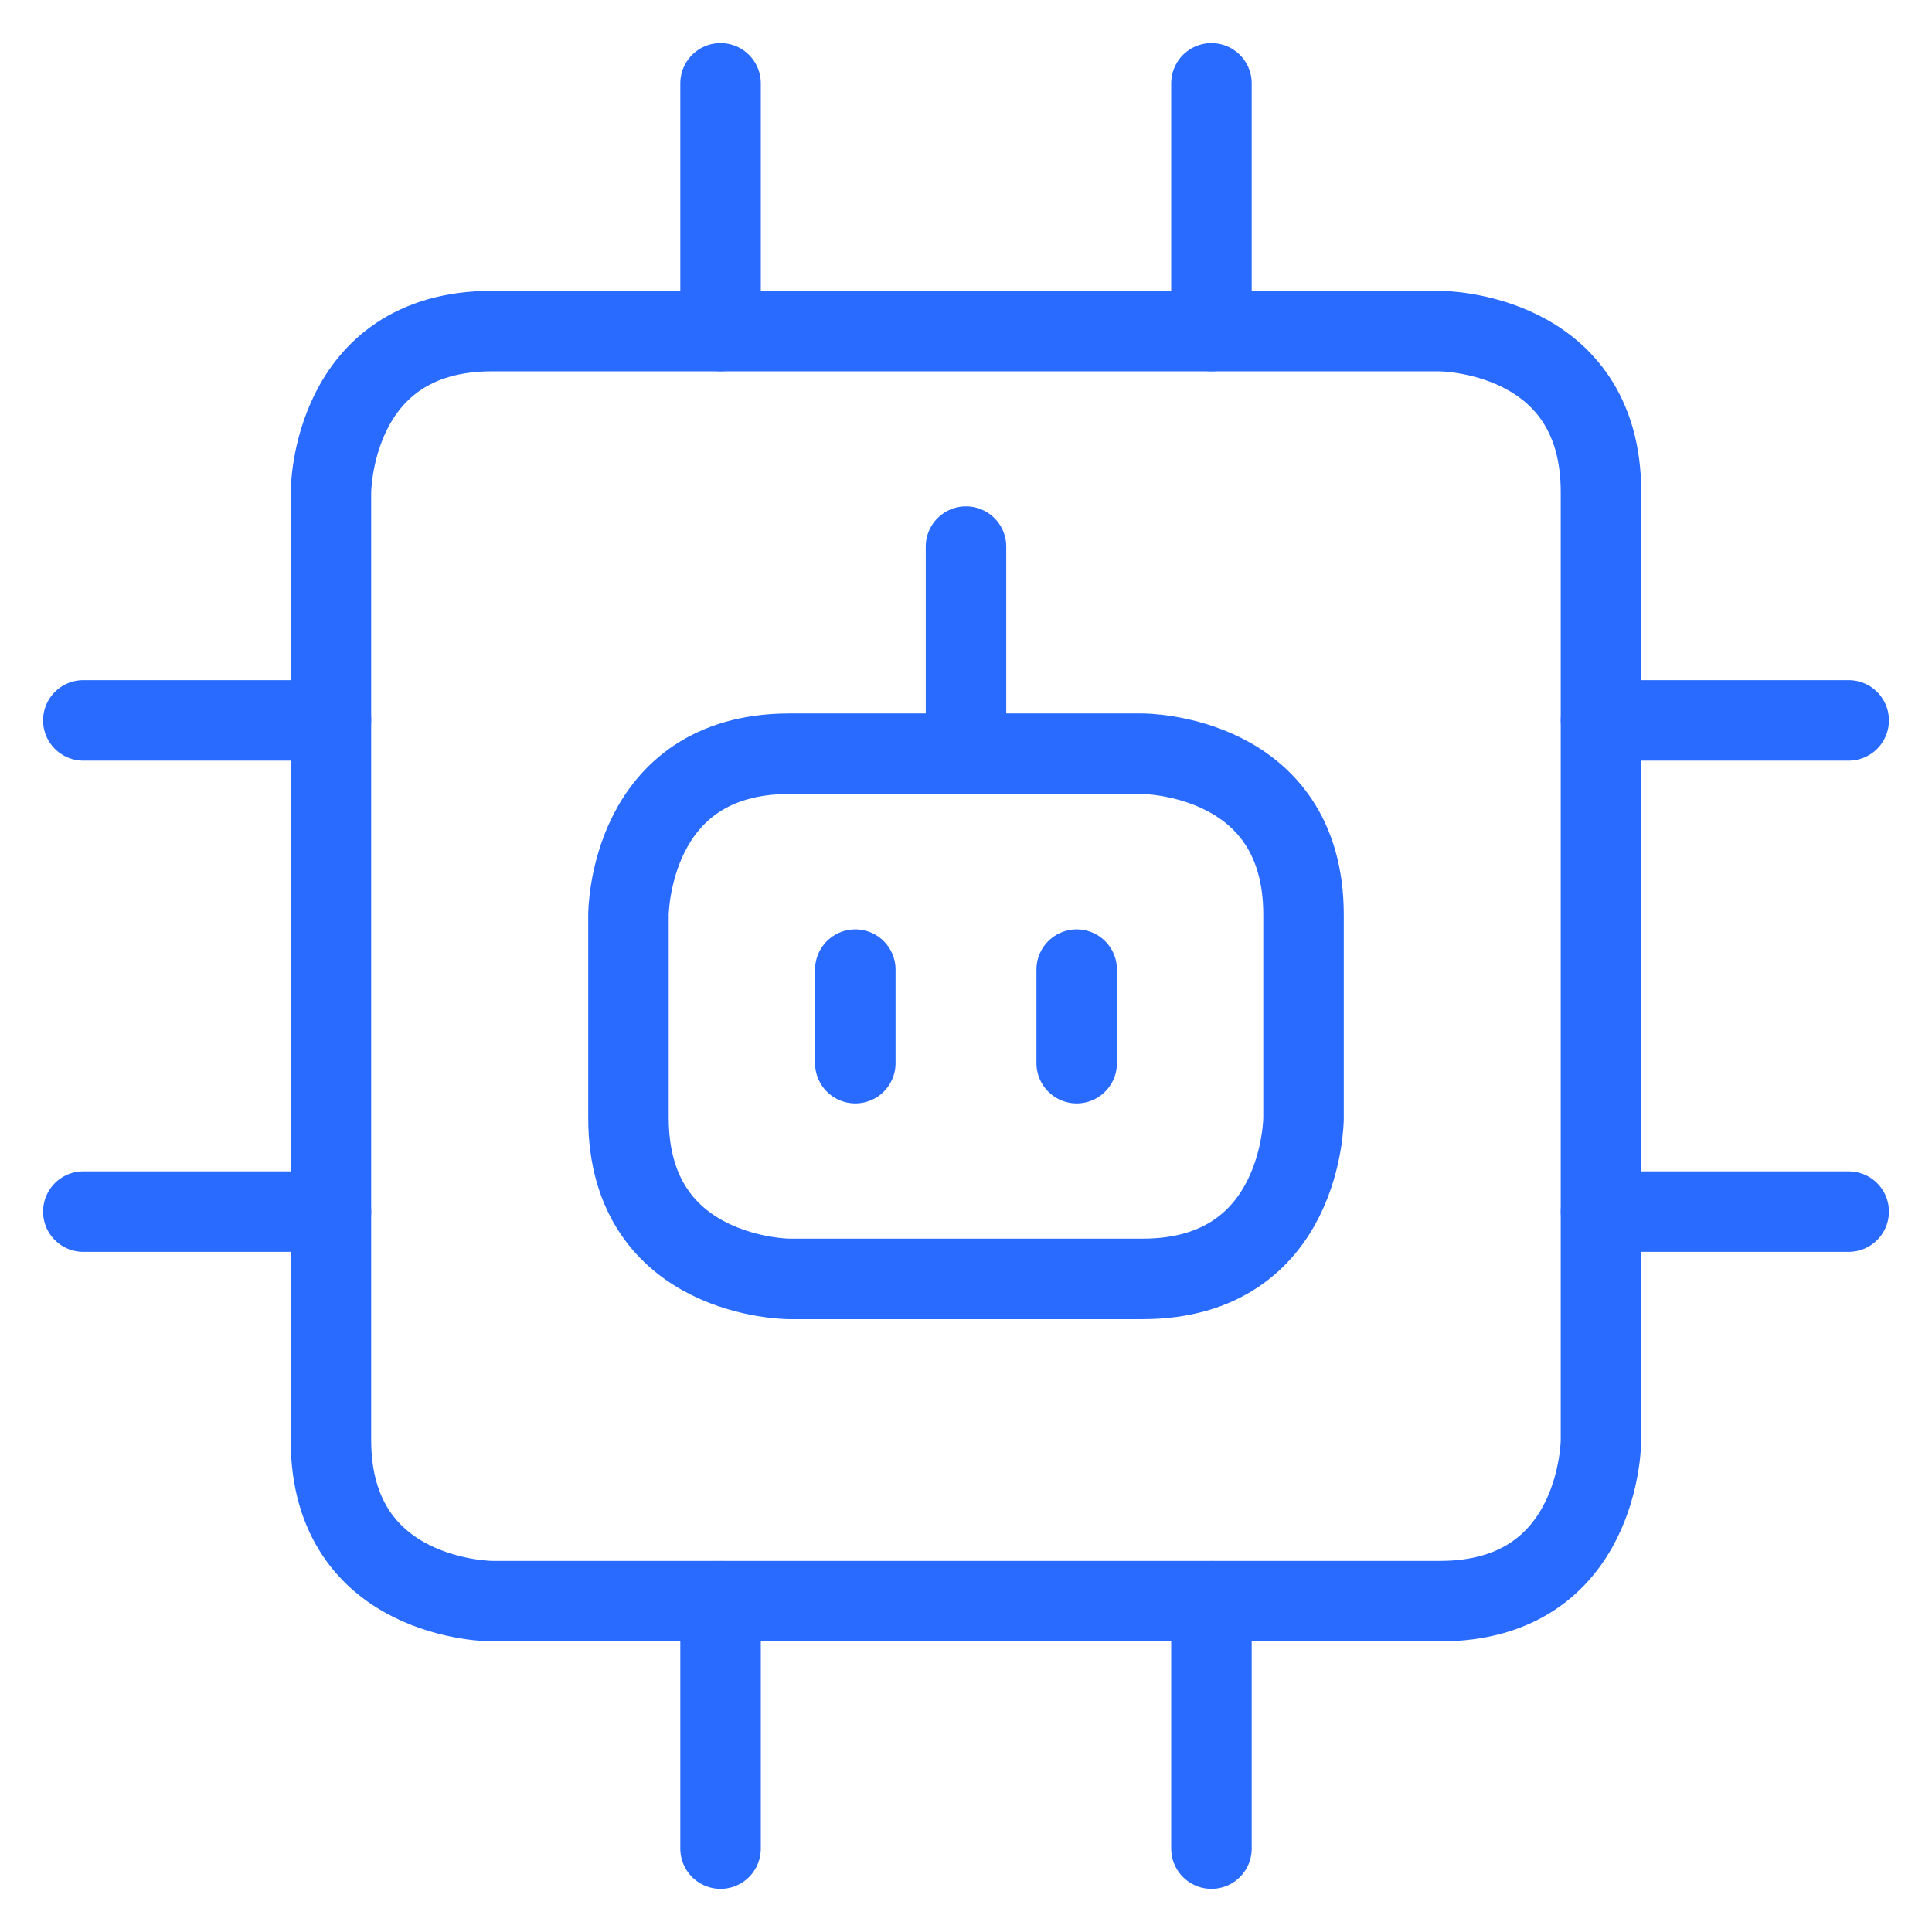 <svg xmlns="http://www.w3.org/2000/svg" fill="none" viewBox="0 0 24 24" id="Ai-Chip-Robot--Streamline-Ultimate">
  <desc>
    Ai Chip Robot Streamline Icon: https://streamlinehq.com
  </desc>
  <path stroke="#296bff" stroke-linejoin="round" d="M6.111 4.113h11.777s2 0 2 2V17.89s0 2 -2 2H6.111s-2 0 -2 -2V6.113s0 -2 2 -2" stroke-width="1"></path>
  <path stroke="#296bff" stroke-linecap="round" d="m8.951 1.035 0 3.077" stroke-width="1"></path>
  <path stroke="#296bff" stroke-linecap="round" d="m1.035 15.051 3.076 0" stroke-width="1"></path>
  <path stroke="#296bff" stroke-linecap="round" d="m15.049 1.035 0 3.077" stroke-width="1"></path>
  <path stroke="#296bff" stroke-linecap="round" d="m1.035 8.949 3.076 0" stroke-width="1"></path>
  <path stroke="#296bff" stroke-linecap="round" d="m8.951 19.891 0 3.073" stroke-width="1"></path>
  <path stroke="#296bff" stroke-linecap="round" d="m19.889 15.051 3.076 0" stroke-width="1"></path>
  <path stroke="#296bff" stroke-linecap="round" d="m15.049 19.891 0 3.073" stroke-width="1"></path>
  <path stroke="#296bff" stroke-linecap="round" d="m19.889 8.949 3.076 0" stroke-width="1"></path>
  <path stroke="#296bff" stroke-linejoin="round" d="M9.807 9.363h4.386s2 0 2 2v2.524s0 2 -2 2H9.807s-2 0 -2 -2v-2.524s0 -2 2 -2" stroke-width="1"></path>
  <path stroke="#296bff" stroke-linecap="round" stroke-linejoin="round" d="m12 6.79 0 2.573" stroke-width="1"></path>
  <path stroke="#296bff" stroke-linecap="round" stroke-linejoin="round" d="m10.625 12.045 0 1.162" stroke-width="1"></path>
  <path stroke="#296bff" stroke-linecap="round" stroke-linejoin="round" d="m13.375 12.045 0 1.162" stroke-width="1"></path>
</svg>